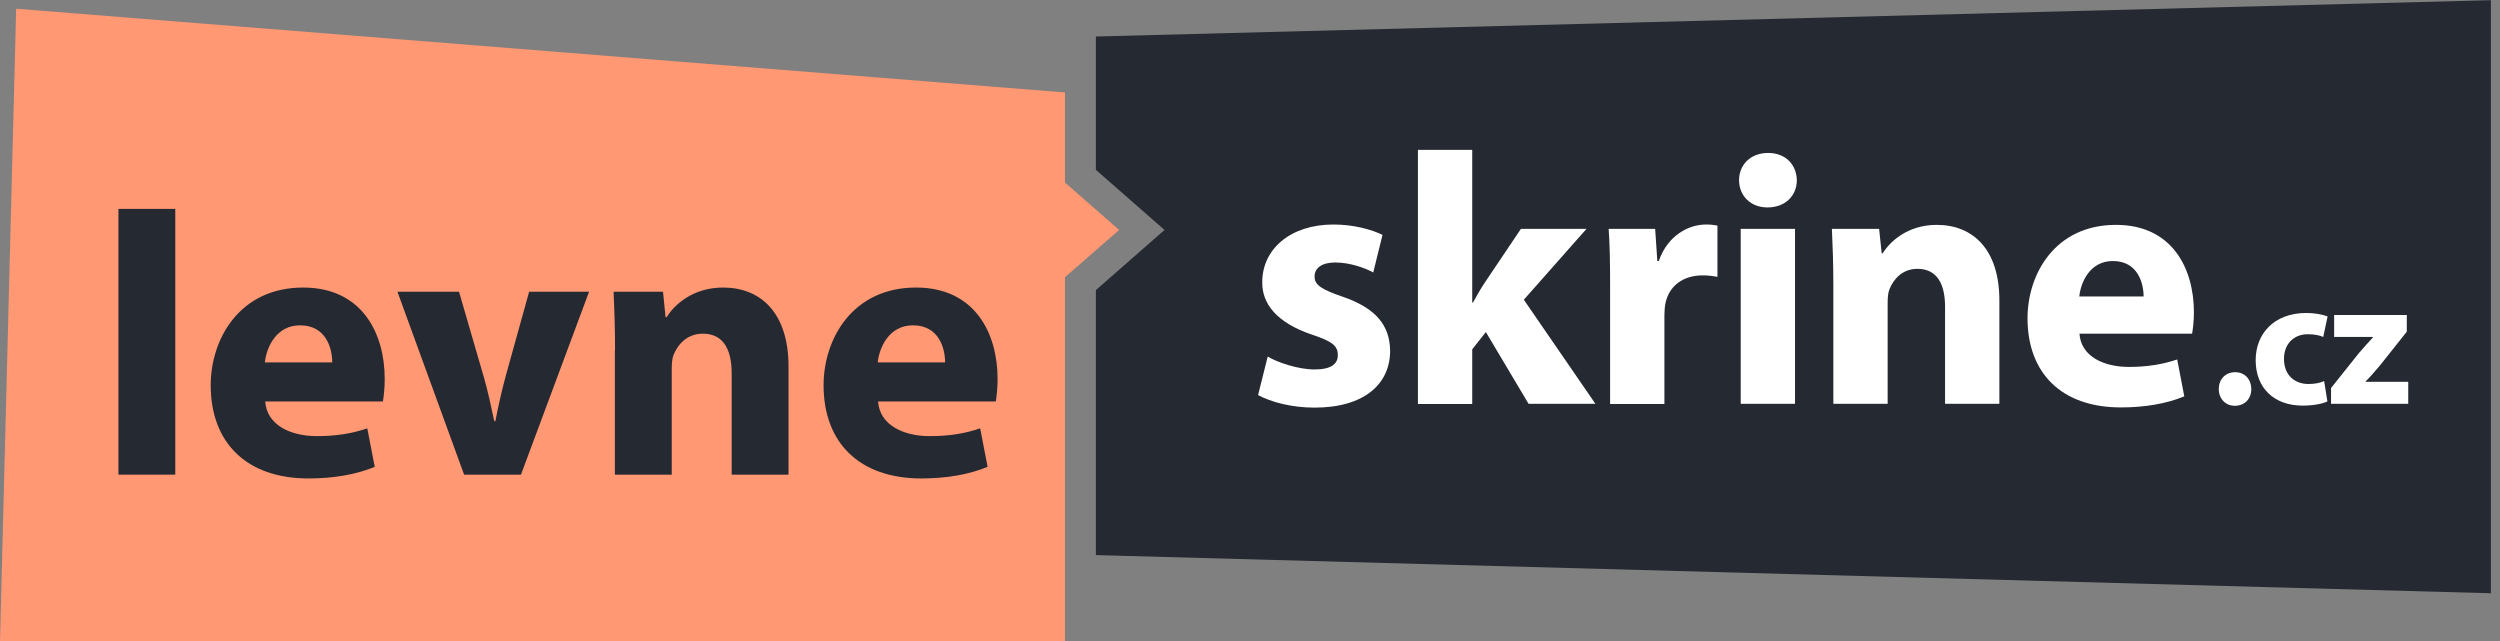 <svg width="195" height="50" viewBox="0 0 195 50" fill="none" xmlns="http://www.w3.org/2000/svg">
<rect x="0" y="0" width="195" height="50" fill="#808080" stroke="none"/>
<g clip-path="url(#clip0_1815_272)">
<g clip-path="url(#clip1_1815_272)">
<path d="M85.478 2.848V13.247L90.833 17.937L85.478 22.627V43.298L194.29 46.274V0.014L85.478 2.848Z" fill="#252931"/>
<path d="M87.291 17.937L83.069 14.239V7.212L1.261 0.68L0 50.014H83.069V21.621L87.291 17.937Z" fill="#FF9873"/>
<path d="M173.066 30.349C173.066 29.569 173.59 29.031 174.341 29.031C175.078 29.031 175.588 29.555 175.602 30.349C175.602 31.099 175.092 31.652 174.313 31.652C173.59 31.652 173.066 31.099 173.066 30.349Z" fill="white"/>
<path d="M181.538 31.312C181.156 31.496 180.433 31.638 179.611 31.638C177.373 31.638 175.942 30.264 175.942 28.096C175.942 26.07 177.33 24.412 179.909 24.412C180.476 24.412 181.099 24.511 181.553 24.681L181.213 26.282C180.957 26.169 180.575 26.07 180.008 26.07C178.875 26.07 178.138 26.877 178.152 28.011C178.152 29.272 179.002 29.952 180.051 29.952C180.561 29.952 180.957 29.867 181.283 29.725L181.538 31.312Z" fill="white"/>
<path d="M181.822 30.264L184.004 27.529C184.4 27.076 184.712 26.721 185.095 26.311V26.282H182.063V24.568H187.73V25.871L185.647 28.492C185.265 28.932 184.91 29.371 184.514 29.753V29.782H187.843V31.496H181.822V30.264Z" fill="white"/>
<path d="M98.881 27.812C99.66 28.28 101.275 28.818 102.536 28.818C103.826 28.818 104.35 28.393 104.35 27.699C104.35 26.977 103.925 26.636 102.366 26.112C99.518 25.163 98.427 23.633 98.456 22.003C98.456 19.439 100.638 17.512 104.01 17.512C105.597 17.512 106.999 17.909 107.835 18.32L107.113 21.253C106.503 20.912 105.299 20.473 104.151 20.473C103.117 20.473 102.536 20.898 102.536 21.564C102.536 22.23 103.06 22.57 104.746 23.151C107.339 24.044 108.402 25.39 108.43 27.359C108.43 29.924 106.447 31.794 102.536 31.794C100.751 31.794 99.164 31.369 98.13 30.816L98.881 27.812Z" fill="white"/>
<path d="M114.834 23.604H114.891C115.203 23.023 115.529 22.457 115.869 21.961L118.632 17.852H123.746L118.858 23.378L124.441 31.496H119.227L115.897 25.9L114.834 27.246V31.51H110.598V11.689H114.834V23.604Z" fill="white"/>
<path d="M125.588 22.343C125.588 20.331 125.56 19.028 125.475 17.852H129.102L129.272 20.36H129.385C130.079 18.348 131.723 17.512 133.069 17.512C133.466 17.512 133.65 17.54 133.961 17.597V21.593C133.621 21.536 133.296 21.479 132.814 21.479C131.255 21.479 130.193 22.315 129.909 23.633C129.853 23.916 129.824 24.242 129.824 24.582V31.51H125.588V22.343Z" fill="white"/>
<path d="M140.153 14.055C140.153 15.231 139.289 16.18 137.858 16.18C136.512 16.18 135.647 15.231 135.647 14.055C135.647 12.851 136.54 11.93 137.914 11.93C139.289 11.93 140.125 12.851 140.153 14.055ZM135.775 31.496V17.852H140.011V31.496H135.775Z" fill="white"/>
<path d="M143.001 22.202C143.001 20.502 142.944 19.07 142.888 17.852H146.571L146.77 19.751H146.855C147.407 18.858 148.782 17.54 151.063 17.54C153.854 17.54 155.951 19.411 155.951 23.434V31.496H151.715V23.93C151.715 22.173 151.105 20.969 149.561 20.969C148.385 20.969 147.691 21.777 147.379 22.556C147.266 22.839 147.237 23.222 147.237 23.619V31.496H143.001V22.202Z" fill="white"/>
<path d="M162.199 26.027C162.312 27.784 164.069 28.62 166.053 28.62C167.498 28.62 168.674 28.422 169.822 28.039L170.374 30.915C168.972 31.496 167.271 31.779 165.429 31.779C160.796 31.779 158.147 29.102 158.147 24.823C158.147 21.366 160.301 17.54 165.047 17.54C169.453 17.54 171.125 20.969 171.125 24.355C171.125 25.078 171.04 25.73 170.983 26.027H162.199ZM167.201 23.123C167.201 22.088 166.747 20.36 164.806 20.36C163.021 20.36 162.298 22.003 162.185 23.123H167.201Z" fill="white"/>
<path d="M9.238 16.294H13.672V37.022H9.238V16.294Z" fill="#252931"/>
<path d="M20.686 31.298C20.799 33.14 22.641 34.018 24.709 34.018C26.225 34.018 27.458 33.82 28.648 33.409L29.229 36.413C27.77 37.022 25.985 37.319 24.058 37.319C19.212 37.319 16.435 34.514 16.435 30.051C16.435 26.438 18.688 22.428 23.647 22.428C28.251 22.428 30.008 26.013 30.008 29.555C30.008 30.32 29.923 30.986 29.867 31.312H20.686V31.298ZM25.914 28.266C25.914 27.189 25.446 25.375 23.406 25.375C21.536 25.375 20.785 27.104 20.657 28.266H25.914Z" fill="#252931"/>
<path d="M35.803 22.754L37.73 29.385C38.085 30.618 38.311 31.723 38.552 32.856H38.637C38.864 31.695 39.105 30.604 39.431 29.385L41.273 22.754H45.948L40.635 37.022H36.2L31 22.754H35.803Z" fill="#252931"/>
<path d="M47.974 27.302C47.974 25.517 47.917 24.029 47.861 22.754H51.715L51.913 24.738H51.998C52.579 23.803 54.01 22.428 56.404 22.428C59.323 22.428 61.505 24.384 61.505 28.592V37.022H57.07V29.116C57.07 27.274 56.433 26.027 54.818 26.027C53.585 26.027 52.862 26.877 52.536 27.685C52.423 27.982 52.395 28.379 52.395 28.79V37.022H47.96V27.302H47.974Z" fill="#252931"/>
<path d="M68.49 31.298C68.603 33.14 70.445 34.018 72.514 34.018C74.03 34.018 75.262 33.82 76.452 33.409L77.033 36.413C75.574 37.022 73.789 37.319 71.862 37.319C67.016 37.319 64.239 34.514 64.239 30.051C64.239 26.438 66.492 22.428 71.451 22.428C76.056 22.428 77.812 26.013 77.812 29.555C77.812 30.32 77.728 30.986 77.671 31.312H68.49V31.298ZM73.718 28.266C73.718 27.189 73.25 25.375 71.21 25.375C69.34 25.375 68.589 27.104 68.461 28.266H73.718Z" fill="#252931"/>
</g>
</g>
<defs>
<clipPath id="clip0_1815_272">
<rect width="194.29" height="50" fill="white"/>
</clipPath>
<clipPath id="clip1_1815_272">
<rect width="194.29" height="50" fill="white" transform="translate(0 0.014)"/>
</clipPath>
</defs>
</svg>
